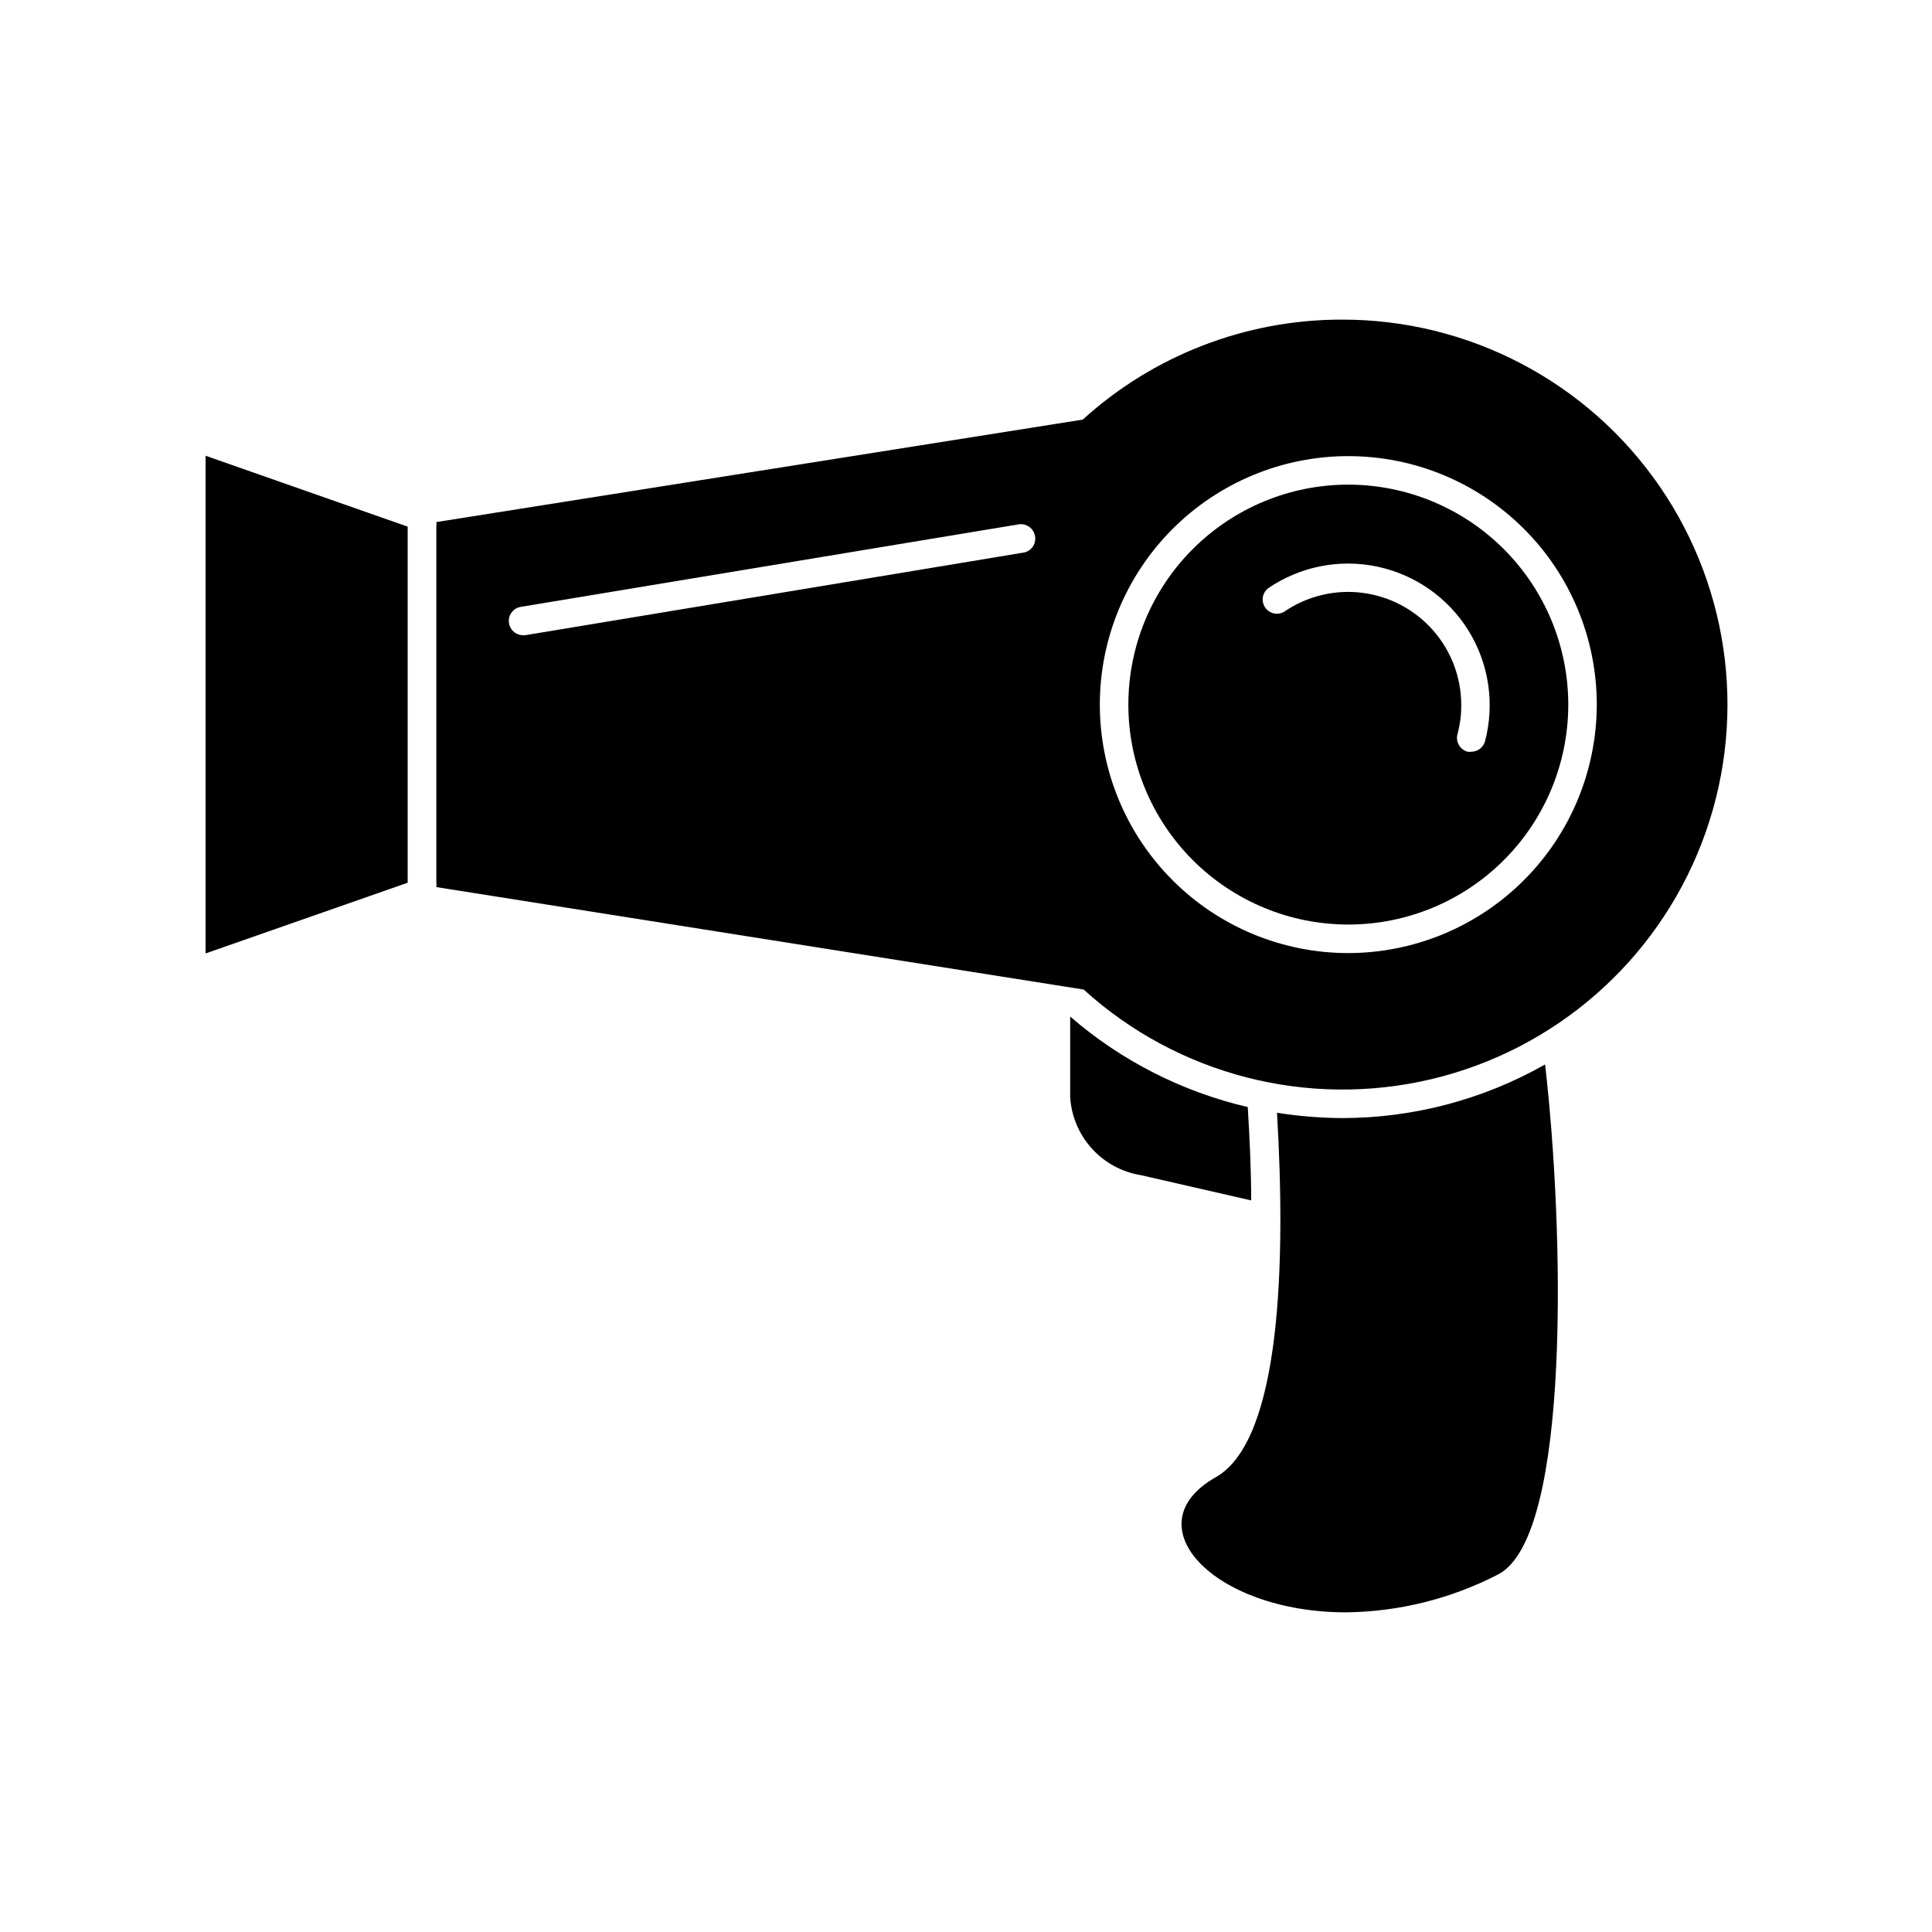 <?xml version="1.0" encoding="UTF-8"?>
<!-- Uploaded to: ICON Repo, www.iconrepo.com, Generator: ICON Repo Mixer Tools -->
<svg fill="#000000" width="800px" height="800px" version="1.1" viewBox="144 144 512 512" xmlns="http://www.w3.org/2000/svg">
 <g>
  <path d="m427.61 413.4v21.363c0.312 5.051 2.332 9.848 5.731 13.602 3.394 3.754 7.965 6.242 12.961 7.055l29.273 6.699c0-8.062-0.402-16.375-0.906-24.738v0.004c-17.402-4.055-33.555-12.285-47.059-23.984z"/>
  <path d="m499.5 440.3c-5.719-0.039-11.43-0.512-17.078-1.41 2.266 38.641 1.309 86.656-16.223 96.582-22.32 12.641-0.707 35.816 34.562 35.816 14.035-0.168 27.84-3.617 40.305-10.074 19.398-10.078 17.383-92.246 12.395-135.12h-0.004c-16.445 9.336-35.043 14.234-53.957 14.207z"/>
  <path d="m499.5 228.7c-25.355 0.008-49.797 9.453-68.566 26.5l-171.3 27.156c0.051 0.402 0.051 0.809 0 1.207v94.316c0.051 0.398 0.051 0.805 0 1.207l171.55 27.156c24.922 22.633 59.402 31.516 92.156 23.742 32.754-7.777 59.562-31.207 71.652-62.625 12.09-31.418 7.902-66.777-11.191-94.504s-50.637-44.246-84.301-44.156zm-84.387 61.766-131.9 21.867h-0.605c-1.965-0.004-3.598-1.516-3.754-3.477-0.16-1.957 1.211-3.711 3.152-4.031l131.95-21.867-0.004 0.004c2.059-0.336 4 1.062 4.332 3.121 0.191 1.008-0.043 2.047-0.645 2.875-0.598 0.828-1.512 1.375-2.527 1.508zm86.203 106.11c-17.465 0-34.215-6.938-46.562-19.289-12.352-12.348-19.289-29.098-19.289-46.559 0-17.465 6.938-34.215 19.289-46.562 12.348-12.352 29.098-19.289 46.562-19.289 17.461 0 34.211 6.938 46.559 19.289 12.352 12.348 19.289 29.098 19.289 46.562-0.027 17.453-6.973 34.188-19.316 46.531s-29.078 19.289-46.531 19.316z"/>
  <path d="m198.48 396.67 53.555-18.738v-94.367l-53.555-18.789z"/>
  <path d="m501.32 272.43c-15.461 0-30.289 6.141-41.219 17.074-10.934 10.93-17.074 25.758-17.074 41.219 0 15.457 6.141 30.285 17.074 41.215 10.93 10.934 25.758 17.074 41.219 17.074 15.457 0 30.285-6.141 41.215-17.074 10.934-10.93 17.074-25.758 17.074-41.215-0.012-15.457-6.16-30.277-17.086-41.203-10.93-10.93-25.75-17.074-41.203-17.09zm36.223 68.016c-0.453 1.633-1.934 2.762-3.629 2.769-0.332 0.051-0.672 0.051-1.008 0-2-0.562-3.184-2.621-2.668-4.633 0.688-2.531 1.027-5.141 1.008-7.762-0.004-7.312-2.684-14.375-7.535-19.852-4.848-5.477-11.535-8.992-18.797-9.883-7.258-0.891-14.594 0.906-20.625 5.051-1.703 0.984-3.879 0.496-5-1.125-1.117-1.621-0.805-3.828 0.719-5.074 8.469-5.812 18.953-7.902 29.008-5.773 10.051 2.125 18.789 8.277 24.184 17.023 5.391 8.746 6.961 19.32 4.344 29.258z"/>
 </g>
</svg>